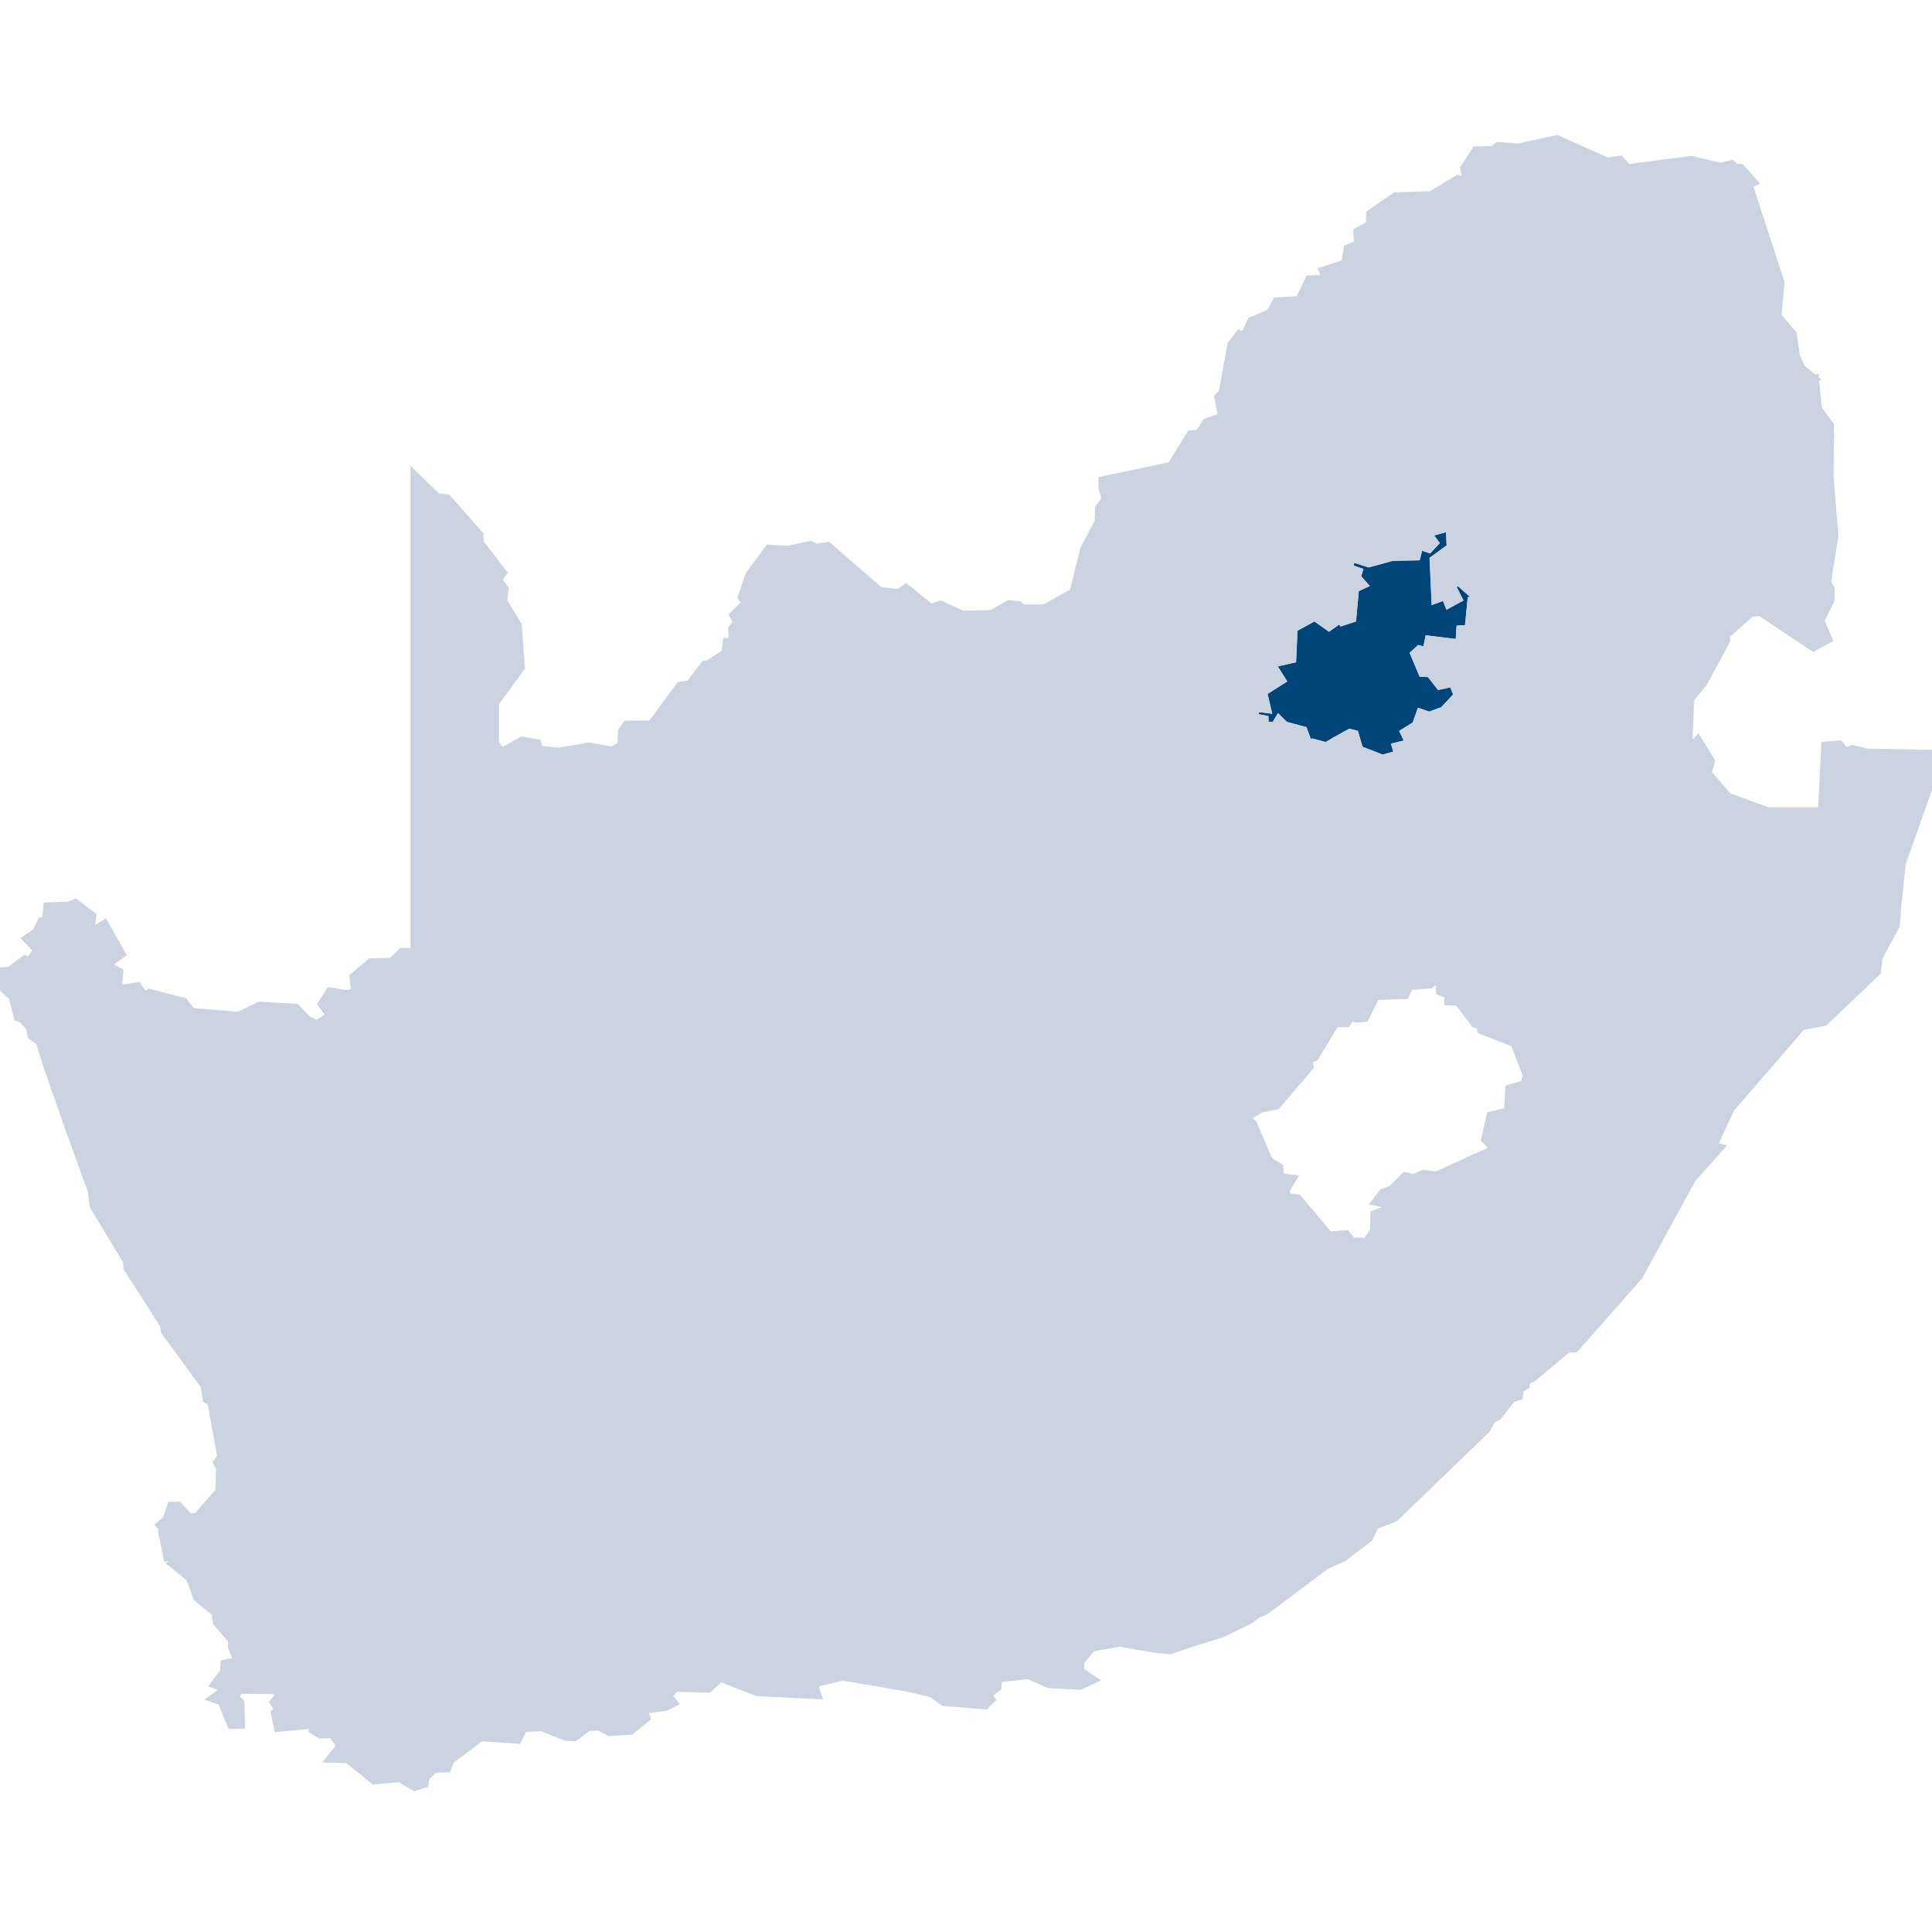 <svg xmlns="http://www.w3.org/2000/svg" width="150" height="150" viewBox="0 0 150 150">
    <g fill="none" fill-rule="evenodd">
        <path fill="#004579" d="M98.818 56.055l.408-.68.676.677 1.53.41.33.907-.019.007.158-.03 1.029.275.637-.382 1.194-.655.658.164.364 1.238 1.778.688-.036-.13.659-.184-.182-.618.996-.24-.36-.751 1.046-.644.411-1.15.863.301.94-.344.93-.992-.225-.562-.953.204-.778-1.001-.651-.038-.77-1.84.654-.6.416.112.173-.863 2.334.283.07-1.034.651-.036.214-2.177.191-.02-.946-.836-.123.052.528 1.056-1.31.709-.265-.68-.876.318-.164-3.651 1.326-.968-.05-1.036-.94.256.445.594-.75.803-.617-.217-.195.748-2.09.038-1.868.513-1.123-.364-.035.234.748.262-.173.56.662.75-.848.4-.217 2.35-1.187.396-.108-.161-.796.564-1.128-.8-1.324.722-.11 2.45-1.423.323.735 1.17-1.528.968.364 1.534-1.006-.125-.052.169.768.153v.434z"/>
        <path fill="#CCD3E0" d="M115.033 45.44l-.213.118-.533.779.706-.073z"/>
        <path fill="#CCD3E0" stroke="#CCD3E0" d="M121.391 65.585l-.64-.418-.942.279-1.843-3.095-2.731-.899-.434-.831-.474-.184-.966.357-1.804-.672-1.597.942-.181-.977-.549.305-.475-.734-3.371-1.305-.353-1.2-.203-.05-1.023.56-.802.481-1.121-.3-.737.137-.1.901-1.112.742-.765-.696-1.375 1.257-.2-.652-1.313.067-.45-.424-.456.88-1.184-.482-.677.846h-.686l-.397.76-1.206.647.83.646-.345.69.735.42-.397 1.02-2.249-.331-1.875 2.105.272 1.361-1.344-.427-.036-.895L85.48 66l-1.378.954-.822-.112-2.613.95-.557 1.115-.633.447-1.167 1.407-.517 1.7-.658.344.283.815-.736 2.032.587.734-.073.14-5.076 9.762.576 1.57 2.322 1.25.263.592 1.083.108.824 2.098 3.368 3.333 1.934.746 1.399-.24.174.566.575.262 1.049-.6.083-.46.805-.09 2.192-.631 1.352.75 1.231.327 1.15.8 1.946-.105.33.146h.502l.173-.828.826-.144.108-.506 2.474-.364.862-1.88-.083-.664.396-.66-.792-.1-.1-.825-.791-.495-1.222-2.871-.363-.297-.099-.495 1.188-.694 1.156-.23 2.475-2.905-.099-.627.561-.198 1.617-2.674h.892l.396-.56.462.197.528-.033.858-1.716 2.277-.066.33-.693 1.65-.132.397-.363.561.033.066.924.66.264v.462l.417.02.673-1.071.041-1.05 2.286-.144v-.844l1.354-.774 1.581-1.435 1.135-.103.313-.573-.459-1.13.935-2.41-.49-1.468.895-.778z"/>
        <path fill="#CCD3E0" stroke="#CCD3E0" d="M139.53 30.47l-.357.499-.466-.424-.407.233-1.74-.036-1.376.535-.94-.76-.27.085.032.647-.546.473-.026.974 1.426-.17.438 1.37-.71.08.015.214.88.88-.56.674-2.704.363-.169-.591-1.316-.549-.082.682-.605.446.486 1.049-.902.397.28.654-.785 1.156-1.137.71-.487-1.053-1.746-.15-.868 2.678-.796-.575-.31.155-.036 2.225-.716.179-.728.473-4.05.558-.811-.517-1.703-.122.111-.816-1.105-.207-.094-1.45.63-.364-1.01-.403-1.032-.939.495-.395-.035-.022-2.215.253-.037 1.184-1.497-.072v.558l-.895.34.132.174 1.828-.61.006.009 1.71-.466.092 1.902-1.327.969.123 2.729.701-.255.237.61.411-.223-.548-1.095.88-.378.842.744.343-.5 1.077-.6-.103 2.115-1.05.11-.215 2.195-.639.036-.074 1.116-2.397-.29-.186.93-.66-.177-.205.19.52 1.243.568.033.727.935 1.055-.226.492 1.23-1.22 1.302-1.212.444-.571-.2-.306.857-.819.503.43.898-1.083.262.177.6-.681.191.97.375.313.485.742-.412.177.959 1.199-.707 1.852.69.97-.36.816.318.427.818 2.716.893 1.742 2.927 1.319-.39.537-.715 1.137-.353 1.106-.118.77.445.23-.491.678.214.286-.636 1.44-.262.49.526 2.158-.627.966.372h.837l.466.699 1.011-.392.576.192.88-.99-.87-.315-1.673-1.952.248-.96-.837-1.364-.526.589-.372-.434.155-3.75 1.053-1.27 1.735-3.222-.03-.434 2.044-1.828.868-.093 4.09 2.727.898-.496-.588-1.363.805-1.611.031-.775-.279-.465.062-.65.496-3.099-.372-4.492.031-3.997-.93-1.27-.21-2.198-.97.19z"/>
        <path fill="#CCD3E0" stroke="#CCD3E0" d="M120.851 11l-2.974.65-1.488-.123-.464.31-1.24.03-.805 1.24.123.589-.247.526-.527-.124-2.045 1.24-2.789.093-1.828 1.27-.03.868-.961.526.062.992-.837.34-.186 1.178-1.642.527.248.558-.372.34-.279-.186-.805.031-.775 1.612-1.766.093-.465.867-1.456.62-.62 1.301-.402-.186-.496.65-.682 3.75-.31.31.308 1.596-1.327.459-.54.884-.689.082-1.38 2.233.127 1.486 1.62.231.877.585.676-.46 1.055-.41.42-.764h.983l-.156 1.83.921.863.723-.226.105 1.015.98-.392-.055.435 1.778.087.354-1.028 1.888-.04.922.24.984-.402 2.687 1.075-.654 1.088-1.086-.066-.01.175.531.066.063.406.6-.095.73 1.203 1.611-.03.235-.901.816.285.255-.272-.31-.414-1.828.61-.73-.973 1.185-.45v-.732l1.513.072.035-1.11 2.804-.32.754.48-.581.464.545.496 1.859.743-1.236.712.05.772 1.189.223-.104.761 1.308.093.765.487 3.765-.518.706-.458.432-.108.035-2.147.837-.42.494.357.78-2.41 2.413.207.374.81.583-.364.577-.851-.365-.852.89-.392-.446-.959.757-.557.133-1.11 2.125.885.118.412 2.1-.282.155-.187-.696-.696-.058-.86.582-.065-.135-.422-1.586.188.046-1.75.53-.459-.04-.786.878-.275.923.746 1.204-.468 1.701.036.597-.341.323.293.002-.003.324-.85.9-.176-.632-.52-.433-.992-.248-1.673-1.209-1.425.248-2.634-2.51-7.715.31-.155-.774-.867h-.372l-.31-.279-.836.186-2.262-.527-4.989.65-.589-.65-.96.124zM18.876 94.751l-.07 1.547-.801-.862-1.243 3.195h-1.065l-.963-.481h-.493l-.47 1.29-.455.092.304.81-1.163 1.745.443.692.08.486 3.088 4.243.15 1.006.359.197.798 4.405-.29.451.197.347-.069 1.966-1.793 2.035-.786.127-.878-.948h-.324l-.347 1.006-.393.335.243.278-.14.277.348 1.689.404-.081.382-.474.509.404.058.694.844.74-.255.358-1.225-1.063-.185.138 1.241.993.558 1.55 1.425 1.146.124.805 1.178 1.363v.59l.495 1.146-.403.464-.216-.217-.465.093-.031.527-.62.837.403.155v.65l-.434.31.434.155.713 1.766h.433l-.03-1.456-.496-.465.495-.805 3.068.03.34.682-.402.465.372.65-.31.248.186.868 2.014-.186.681-.217.031.65.465.28.96-.031.806 1.115-.65.806 1.022.03 2.045 1.643 1.952-.186 1.146.682.59-.186.092-.496.775-.713.93-.03.216-.558 2.448-1.86 2.82.187.185-.372-.496-.217.527-.31 1.86-.062 1.796.744.59.03 1.022-.774.991-.062.806.434 1.518-.093 1.084-.868-.155-.372.248-.402 1.58-.217.372-.186-.371-.465.681-.836 2.634.062.93-.868 2.943 1.146 4.369.217-.124-.372.124-.526 2.23-.527.008.001.065-1.094-2.354-.523.169-.761.742-.865 1.293.143.082-.466-.515-.233-.15-.957-2.163-.64-.376-.28-4.911.316-.277-1.245 1.915-2.38-.213-1.539 1.197-.832-.067-1.195 1.552.711 1.372-.045.075-.1-1.348-.777.691-.865-1.106-1.896 1.133-.867 1.03.197.396-.593h1.639l-.357-.39 1.663-1.534 1.267.897 1.674-1.013-.153-.714 1.071-.714-.798-.532.31-.665-.51-.073-.615-1.023-.291-.024-.176.657-.848.636-.971-.896.28-.421-.68-.394-3.714.578-.296 1.581-1.893 1.262-.466-1.34-4.022-.522-.055-1.196-2.313-1.156-1.097 2.844h-.652l.553 1.611-.693.832-.73-.129v.874l-1.75 1.125-.676-.956-1.543.083v.881l-1.95.557-1.534.911-.427 1.762-3.06.437.396.712-.49 1.467-1.731.418-.402-.281-.496.744-1.35-.674-1.915-1.532v-.865l-.804-.553-.421-2.528.786-.065.824-.907-.481-.577-2.155 1.812-.889-.052-1.024.717h-.606v1.828l-1.427.571-.408-1.29.247-1.185-.974-1.19.782-1.06-.09-1.54-1.753-1.082-.03-.516-.399.337-1.988-.578.59-1.358-.253-.862.256-.822-.892-2.782.312-.39-.503-.27-.684-2.336.69-.828-.85-.623.922-.593.072-.686-1.607-.703-.11-.664-1.79-1.602z"/>
        <path fill="#CCD3E0" stroke="#CCD3E0" d="M57.174 51.182l.092 2.923.535.224.9-2.904h.552l.15-.688h.772l.393-1.089 2.982.213-.367 1.511-1.19-.335-.04.115.975.65-.842.926.597.215-.3 1.712 3.17 1.293-.9 1.38 2.774 1.204.744-.567 1.332 2.56-1.207 2.011 1.485 1-.239 2.235.62.384-.05.94 2.032-.581 1.065.213-.558.644.35.729-.56.828 1.124.663-.355.859.484.26.518-.52v-1.34l.567-.399-.262-.122.35-1.086-.068-.925 1.187-.572.421 1.005 1.696-.087.488.682-1.817 2.12.57 1.263.445.068.083-.271 1.27-1.532.586-.414.59-1.179 2.907-1.057.755.103 1.418-.982 1.89.588.036.897.233.075-.158-.79 2.21-2.483 2.125.314.105-.27-.77-.44.372-.744-1.106-.86 1.733-.93.464-.889h.747l.757-.946 1.11.45.548-1.056.768.723 1.484-.076.086.28 1.135-1.038.812.739.608-.406.115-1.034.576-.107-.217-.596-1.41-.379-.328-.327-.238.396-1.093-.055v-.498l-.65-.13-.153-.381.229-.744.715.09-.282-1.19 1.411-.895-.842-1.34 1.731-.393.106-2.354 1.83-.999 1.095.777.924-.654.179.269.533-.178.213-2.31.515-.244-.414-.469.114-.373-.686-.24.18-1.2 1.53.497 1.448-.397-.466-.768-.76.12-.082-.526-.616-.077.062-1.116 1.28.078.207-.346-1.974-.79-.952.388-1.013-.262-1.481.031-.363 1.052-2.667-.13.017-.137-.812.325-.11-1.064-.425.132-1.3-1.216.13-1.539h-.165l-.367.669-1.168.452-.901.614-1.058-.706-1.894-.27-.14-1.648-4.916 1.04v.425l.202.648-.06.425-.406.567-.04 1.032-1.134 2.187-.83 3.36-2.369 1.337h-1.883l-.242-.264-.648-.06-1.337.749-2.348.06-1.68-.769-.77.284-1.903-1.539-.466.344-1.64-.162-4.008-3.482-.89.142-.426-.223-1.721.364-1.397-.08-1.437 1.923-.547 1.62.344.485-.972.972.284.526-.425.567.08 1.094-.526.04-.101.81-.351.225zM124.419 100.39l.145-1.019-2.647-1.867-.773.058-2.49-.938-.955.492-1.997-.203-.377-1.247.933-1.5.806-.376-.028-.282-1.9-.797.253-1.392-.998-1.144-2.84 1.29-1.022-.132-.726.33-.66-.132-.99.99-.66.232-.33.429.824.165-.198.726-.89.33-.034 1.221-.66.99-1.32-.033-.462-.56-1.32.098-2.443-2.904-.486-.052-.984 2.148-2.401.353-.107.497-.823.143-.186.892h-1.002l-.317-.14-1.996.109-1.216-.848-1.207-.32-1.228-.682-2.038.587-.486.054-.06.328-1.46.834-1.002-.455-.113-.366-.867.149-.162 1.247 1.41.291-1.264.796.595.86-1.407 2.09-.433.997-1.444-.39-3.903 1.81-1.853.132-.397 3.101-1.9-.036-.27.846-1.17-.367v.287l.212.03-.411.881 1.057.705-1.403.936.156.729-2.243 1.358-1.206-.855-1.017.94.776.846H63.92l-.43.645-1.133-.216-.62.474 1.059 1.814-.546.682 1.332.769-.544.725-1.72.057-.922-.423.036.661-1.174.817.2 1.451-1.9 2.362.136.61 4.675-.302.45.337 2.373.701.158 1.002.62.281-.228 1.287-1.49-.166-.496.578-.037.167 2.285.508-.094 1.561 4.623.785 1.92.464.9.651 3.067.248.279-.279-.28-.372.837-.65.062-.775 2.572-.279 1.58.713 2.324.124.682-.31-.775-.527-.031-.898.992-1.209 2.261-.403 2.882.496.991.093 1.952-.65 2.076-.651 2.045-.992.682-.496.589-.247 4.71-3.532 1.332-.59 1.951-1.487.465-.991 1.58-.62 7.065-6.816.434-.806.495-.248 1.085-1.394.496-.155.062-.496.464-.31.062-.433.527-.186 2.789-2.324h.526l2.98-3.375z"/>
        <path fill="#CCD3E0" stroke="#CCD3E0" d="M141.89 58.065l-.249 5.112h-4.43l-1.799-.652-1.221 1.374-.714-.238-1.212.469-.538-.807h-.668l-.897-.345-2.287.664-.514-.55-.926.169-.36.797-.683-.216-.273.585-1.093-.63-.901.096-.942.292-.539.718-.28.083.6.392-.218.707-.754.656.442 1.328-.929 2.393.473 1.164-.547 1.004-1.231.112-1.5 1.361-1.156.66v1.02l-2.303.143-.03.742-.719 1.145 1.13 1.506.56.165v.363l2.542.99 1.023 2.64-.23.86-1.156.33-.099 1.782-1.386.33-.363 1.617.627.66-.231.429-1.056.48 1.056 1.21-.225 1.238 1.807.758.091.914-.987.46-.741 1.19.22.727 1.53.156 1.019-.525 2.592.976.84-.063 3.033 2.14-.153 1.073.55.55 1.594-1.805 4.152-7.591 1.952-2.17-.434-.123 1.456-3.13 5.577-6.444 1.766-.34 3.997-3.812.124-1.084 1.333-2.48.123-1.548.341-3.254 2.231-6.29.279-1.982-5.05-.094-1.085-.278-.62.278-.495-.62zM32.373 74.124l-1.089-.026-.784.76-1.645.05-1.215 1.013.152 1.113-.659.355-1.442-.203-.481.76.709.961-1.291.835-.861-.404-.886-.912-2.708-.151-1.595.784-3.771-.304-.658-.81-2.531-.658-.962.507.177-.658-.228-.355-1.67.253.126-1.468-.936-.531.025-.43.532-.228.506-.355-1.139-2.025-.937.583-.253-.481.102-.911-1.14-.861-.455.177-1.519.05-.126 1.165h-.38l-.38.785-.607.405.785.835-.81 1.164-.38-.202-1.14.86-.556.026-.253.633 1.152 1.08.395 1.535.325.116.627.743.14.628.604.418.627 1.999 1.72 4.926 1.72 4.74.14 1.14 2.579 4.275.046.535 2.096 3.28.906-1.36-.417-1.113.748-.15.492-1.354h.95l.961.481h.619l1.403-3.608.54.58.032-.72.91-.304 2.128 1.903.096.573 1.691.74-.134 1.272-.522.336.697.51-.856 1.028.553 1.89.838.452-.513.641.86 2.68-.26.828.263.89-.44 1.013 1.206.35.942-.796.073 1.235 1.752 1.083.116 1.966-.662.898.882 1.078-.269 1.288.211.669.635-.254v-1.985h.94l1.037-.726.864.05 2.38-2.002 1.066 1.278-1.238 1.362-.45.037.3 1.803.845.58v.888l1.692 1.354.92.46.533-.802.63.44 1.257-.303.336-1.008-.635-1.143 3.433-.49.398-1.64 1.764-1.048 1.658-.474v-.975l2.271-.122.562.795 1.136-.73v-1.187l1.023.18.337-.405-.684-1.996h.998l1.17-3.032 3.047 1.523.049 1.073 3.915.508.359 1.031 1.2-.8.321-1.717 4.224-.658 1.278.74-.338.506.369.34.389-.292.237-.888.945.079.623 1.038.234.034v-.88l1.34.42.232-.73 1.827.035.392-3.064 2.162-.154 3.982-1.847 1.21.327.283-.652 1.246-1.853-.695-1.004.672-.423-.67-.138.22-1.684-1.912-.738-.037-.035-3.477-3.442-.753-1.917-1.068-.107-.31-.698-2.339-1.259-.714-1.944 5.103-9.812-.56-.7.77-2.126-.363-1.048.848-.444.26-.857-.637-.098-.806-1.785 1.77-2.066-.11-.155-1.772.092-.356-.848-.427.205.051.69-.247.767.634.296-1.047.737v1.29l-.917.916-1.19-.637.362-.875-1.207-.712.695-1.025-.367-.766.22-.253-.131-.026-2.573.735.07-1.332-.635-.394.24-2.248-1.625-1.093 1.305-2.174-.94-1.806-.511.39-3.564-1.546.893-1.37-2.988-1.218.298-1.696-.897-.323.95-1.046-.818-.546.318-.902 1.142.322.113-.462-2.041-.145-.385 1.063h-.721l-.15.688h-.585l-.953 3.074-1.318-.553-.088-2.817-.929-.111-.24.599-.759-.253-1.114 1.443-.759.126-2.227 3.012-1.924.025-.278.405-.026 1.114-.86.506-1.848-.329-2.354.405-1.696-.177-.126-.506-.987-.177-1.646.936-.683-.81v-3.315l2-2.734-.228-3.164-1.14-1.873.102-.962-.557-.76.38-.53-1.721-2.253-.051-.633-2.38-2.708-.809-.102-1.468-1.442z"/>
    </g>
</svg>
